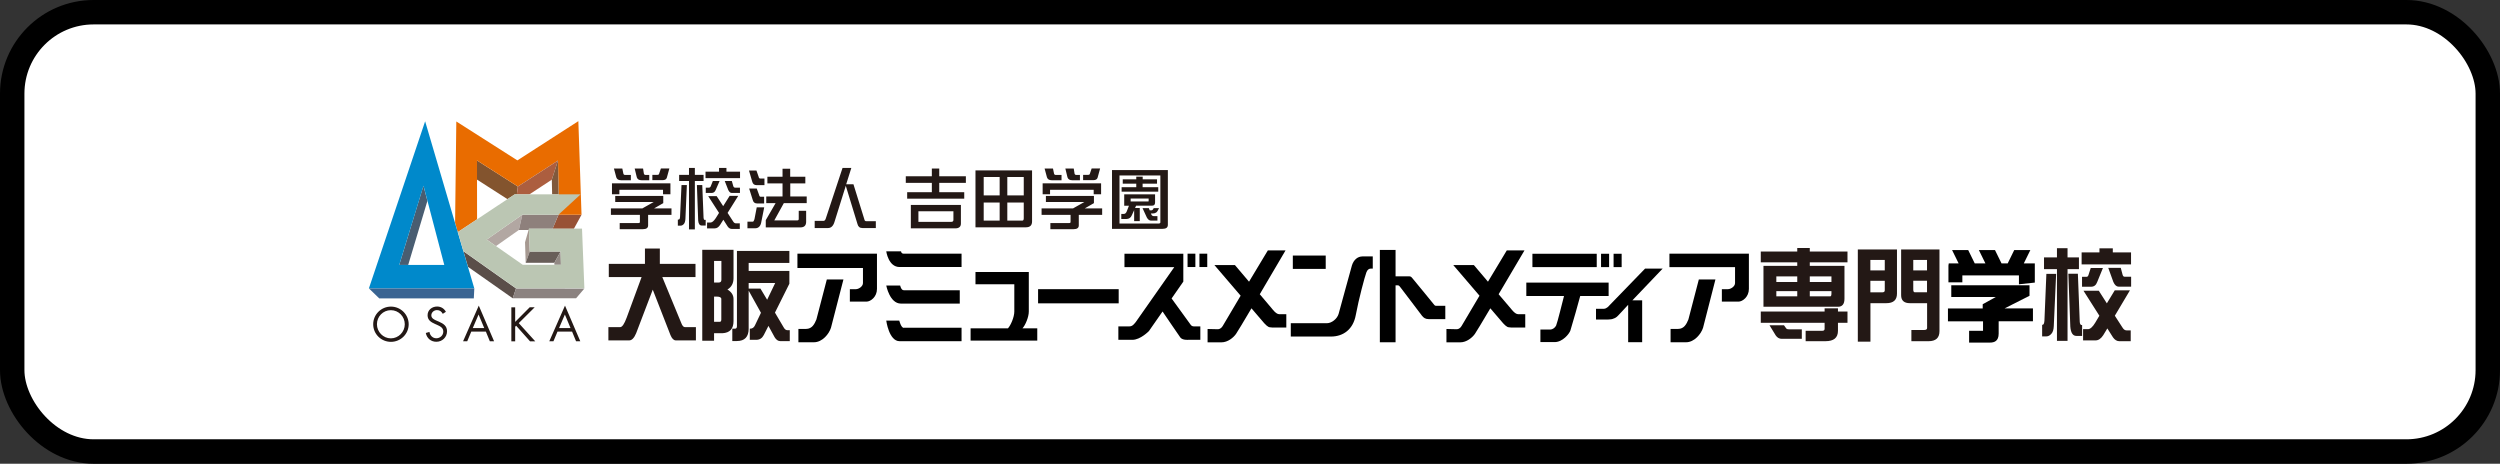 <svg id="Layer_2" xmlns="http://www.w3.org/2000/svg" viewBox="0 0 307.08 56.96"><rect x="0" y="0" width="307.08" height="56.96" fill="#333333" stroke="none"/><defs><style>.cls-1{fill:#231815}.cls-3{stroke:#fff;stroke-linejoin:round;fill:none;stroke-width:3px}</style></defs><g id="_デザイン" data-name="デザイン"><g><g><rect x=".79" y="1.5" width="304.08" height="53.96" rx="10" ry="10" fill="#fff"/><rect x="1.5" y="1.5" width="304.08" height="53.96" rx="10" ry="10" stroke="#000" stroke-miterlimit="10" fill="none" stroke-width="3"/></g><g><g><g><path class="cls-3" d="M50.2 39.83c0 1.2-.99 2.16-2.18 2.16s-2.18-.95-2.18-2.16.99-2.17 2.18-2.17 2.18.97 2.18 2.17zm-3.9 0c0 .94.77 1.73 1.71 1.73s1.71-.79 1.71-1.73-.75-1.73-1.71-1.73-1.71.78-1.71 1.73zM54.39 38.55c-.17-.29-.37-.46-.72-.46s-.69.27-.69.65c0 .36.37.53.65.65l.28.12c.54.24 1 .51 1 1.18 0 .73-.59 1.29-1.31 1.29-.67 0-1.17-.43-1.3-1.08l.45-.13c.06.43.39.78.84.78s.86-.34.86-.82-.38-.65-.77-.83l-.25-.11c-.49-.22-.91-.47-.91-1.07 0-.65.55-1.07 1.17-1.07.47 0 .86.24 1.08.65l-.37.24zM57.89 40.73l-.5 1.19h-.51l1.93-4.38 1.88 4.38h-.52l-.49-1.19h-1.79zm.9-2.11l-.72 1.68h1.41l-.7-1.68zM65.05 37.74h.63l-1.96 1.95 2.03 2.24h-.64l-1.71-1.92-.12.12v1.8h-.47v-4.18h.47v1.79l1.78-1.79zM68.48 40.73l-.5 1.19h-.51l1.93-4.38 1.88 4.38h-.52l-.49-1.19h-1.79zm.91-2.11l-.72 1.68h1.41l-.7-1.68z"/></g><g><polygon class="cls-3" points="64.16 26.37 63.73 28.25 60.92 30.23 59.78 29.43 64.16 26.37"/><polygon class="cls-3" points="58.59 19.71 63.61 22.91 63.49 23.88 63.22 23.88 62.33 24.46 58.59 22.06 58.59 19.71"/><polygon class="cls-3" points="68.6 26.38 71.43 26.38 70.49 28.1 67.87 28.1 68.6 26.38"/><polygon class="cls-3" points="49.04 32.54 52.01 22.82 52.5 24.67 50.14 32.54 49.04 32.54"/><polygon class="cls-3" points="64.97 28.1 65.07 30.9 64.57 32.28 64.49 29.76 64.97 28.1"/><polygon class="cls-3" points="65.07 30.9 68.86 30.9 68.09 32.28 64.57 32.28 65.07 30.9"/><polygon class="cls-3" points="68.86 30.9 68.9 32.53 68.1 32.53 68.09 32.28 68.86 30.9"/><polygon class="cls-3" points="56.92 30.86 63.38 35.43 62.98 36.64 57.49 32.78 56.92 30.86"/><polygon class="cls-3" points="63.38 35.43 71.78 35.44 70.76 36.64 62.98 36.64 63.38 35.43"/><polygon class="cls-3" points="63.55 19.7 56.05 14.92 55.9 27.37 56.23 28.51 58.6 26.94 58.59 19.71 63.61 22.91 68.54 19.72 68.64 24.4 68.6 26.38 71.43 26.38 71.04 14.88 63.55 19.7"/><path class="cls-3" d="M58.26 35.43L52.22 14.9l-6.91 20.53h12.94zm-9.22-2.89l2.98-9.72 2.55 9.72h-5.53z"/><polygon class="cls-3" points="45.32 35.43 58.26 35.43 58.2 36.65 46.58 36.65 45.32 35.43"/><polygon class="cls-3" points="64.16 26.37 68.6 26.37 67.88 28.1 64.97 28.1 64.93 28.25 63.73 28.25 64.16 26.37"/><polygon class="cls-3" points="68.54 19.72 67.78 22.07 65.02 23.88 63.49 23.88 63.61 22.91 68.54 19.72"/><polygon class="cls-3" points="68.54 19.72 67.78 22.07 67.82 23.88 68.62 23.88 68.54 19.72"/><path class="cls-3" d="M65.07 30.9h3.79l.04 1.63h-4.68l-4.44-3.1 4.38-3.06h4.44l2.72-2.5h-8.1l-6.98 4.63.68 2.34 6.46 4.57h8.4l-.29-7.33h-6.52l.1 2.8z"/></g><g><path class="cls-3" d="M81.47 24.07v.88l-1.13.65h2.14v.79h-2.87v1.3c0 .3-.21.46-.62.46h-2.87v-.75h2.29c.13 0 .19-.04.19-.13v-.88h-3.56v-.79h3.86l1.4-.79h-4.73v-.74h5.91zm.88-.21h-.91v-.55h-5.36v.55h-.91v-1.34h7.18v1.34zm-5.91-3.16l.13.63c.03.11.1.16.23.16h.69v.65h-1.2c-.32 0-.51-.12-.59-.36l-.29-1.08h1.04zm2.55 0l.1.63c.03.11.1.16.23.16h.43v.65h-.95c-.31 0-.5-.12-.58-.36l-.26-1.08H79zm2.92 1.12c-.06.21-.24.31-.54.31h-1.24v-.65h.62c.1 0 .17-.03.2-.11l.23-.68h1.04l-.31 1.13zM84.37 22.72l-.18 4.18c-.02.28-.08.48-.18.6-.12.14-.26.22-.42.22h-.33v-.75h.09c.11 0 .17-.11.18-.33l.18-3.91h.65zm2.05-.49h-1.07v5.95h-.72v-5.95h-1.21v-.75h1.21v-.85h.72v.85h1.07v.75zm-.16.49l.16 4.06c.02.15.06.23.13.23h.13v.69h-.49c-.25 0-.39-.2-.43-.59l-.16-4.38h.65zm2.97-2.09v.46h1.67v.79h-4.24v-.79h1.66v-.46h.91zm-.84 1.6l-.48 1.1c-.1.25-.27.37-.5.37h-.72v-.65h.39c.1 0 .18-.06.23-.19l.25-.63h.82zm2.28 1.84l-1.3 2.08.67 1.03c.1.17.21.25.34.25h.49v.69h-.98c-.2 0-.37-.1-.51-.3l-.53-.83-.41.65c-.18.27-.4.41-.64.41h-.95v-.72h.43c.19 0 .4-.18.64-.54l.4-.64-1.33-2.06h1.04l.8 1.23.79-1.26h1.04zm-.78-1.84l.18.63c.04.13.12.19.23.19h.59v.65h-1.01c-.17 0-.31-.12-.43-.37l-.43-1.1h.85zM93.87 25.47l-.38 1.91c-.1.43-.35.66-.74.66h-.94v-.81h.65c.08 0 .15-.1.21-.3l.28-1.46h.91zm-.95-4.51l.26.74c.03.16.09.23.2.23h.52v.81h-.98c-.28 0-.46-.15-.53-.45L92 20.95h.92zm.03 2.19l.29.79c.03.15.09.23.19.23h.43v.82h-.88c-.28 0-.46-.15-.53-.46l-.43-1.37h.92zm5.98-.62h-1.86v1.6h2.02v.82h-2.81l-1.17 2.12h2.83c.11 0 .17-.05.17-.17v-1.01h.91v1.35c0 .45-.23.69-.69.69h-4.27v-.89l1.21-2.09h-1.15v-.82h2v-1.6h-1.86v-.82h1.86v-.98h.94v.98h1.86v.82zM104.57 20.63l-.63 2h.89l1.34 4.31c.03.16.1.23.23.23h1.18v.84h-1.66c-.32 0-.51-.17-.59-.48l-1.44-4.71-1.38 4.41c-.15.52-.42.78-.8.78h-1.64v-.88h1.08c.12 0 .22-.09.28-.28l2.06-6.22h1.08zM118.64 22.46h-3.27v1.15h3.07v.79h-7.01v-.79h3.03v-1.15h-3.2v-.81h3.2v-.95h.91v.95h3.27v.81zm-.61 2.71v2.29c0 .38-.23.59-.69.59h-5.46v-2.88h6.14zm-.92 1.86v-1.08h-4.3v1.3h4.04c.17 0 .26-.08.26-.23zM126.77 20.93v6.27c0 .48-.25.72-.75.72h-6.2v-6.99h6.95zM122.79 24v-2.26h-1.96V24h1.96zm0 .88h-1.96v2.22h1.96v-2.22zm.94-.88h2.02v-2.26h-2.02V24zm2.02 2.81v-1.93h-2.02v2.22h1.83c.13 0 .19-.09.19-.29zM134.37 24.07v.88l-1.13.65h2.14v.79h-2.87v1.3c0 .3-.21.46-.62.46h-2.87v-.75h2.29c.13 0 .19-.04.19-.13v-.88h-3.56v-.79h3.86l1.4-.79h-4.73v-.74h5.91zm.88-.21h-.91v-.55h-5.36v.55h-.91v-1.34h7.18v1.34zm-5.91-3.16l.13.63c.03.11.1.16.23.16h.69v.65h-1.2c-.32 0-.51-.12-.59-.36l-.29-1.08h1.04zm2.55 0l.1.63c.03.11.1.16.23.16h.43v.65h-.95c-.31 0-.5-.12-.58-.36l-.26-1.08h1.04zm2.93 1.12c-.06.21-.24.31-.54.31h-1.24v-.65h.62c.1 0 .17-.03.2-.11l.23-.68h1.04l-.31 1.13zM143.45 20.9v6.72c0 .33-.22.49-.65.49h-6.21v-7.22h6.86zm-.92 6.36v-5.71h-5.02v5.91h4.8c.15 0 .23-.07.23-.2zm-.65-3.4v1.01c0 .27-.13.39-.36.39h-1.97l-.13.29h.58v1.61h-.69v-1.35l-.28.62c-.13.32-.36.47-.68.47h-.62v-.62h.29c.17 0 .28-.09.37-.29l.28-.72h-.58v-1.4h3.79zm.23-1.3h-1.76v.43h1.92v.55h-4.5v-.55h1.8v-.43h-1.66v-.53h1.66v-.33h.79v.33h1.76v.53zm-1.02 2.13v-.3h-2.21v.36h2.16s.06-.02.06-.06zm1.28.87c-.13.28-.24.47-.35.54-.12.08-.25.12-.4.12h-.25l.04.1c.06.16.18.23.34.23h.42v.55h-.78c-.21 0-.38-.13-.52-.38l-.53-1.15h.78l.1.27h.19c.12 0 .22-.08.3-.27h.65z"/></g><g><path class="cls-3" d="M85.44 34.03h-4.09l2.32 5.62c.13.35.28.53.45.53h1.36v1.63h-2.47c-.25 0-.47-.21-.65-.64l-2.18-5.59-2.04 5.35c-.24.58-.53.88-.84.88h-2.57v-1.63h1.45c.24 0 .5-.37.79-1.15l1.84-5h-4.03v-1.62h4.44v-1.88h1.83v1.88h4.38v1.62zM87.71 41.85h-1.45V30.68h3.84v3.49c0 .63-.25 1.1-.75 1.39.5.3.75.69.75 1.17v2.71c0 .95-.45 1.44-1.36 1.49h-1.03v.93zm0-7.15h.59c.2 0 .31-.11.31-.34v-2.31h-.9v2.65zm0 4.83h.7c.12 0 .19-.09.19-.29v-2.52c0-.19-.2-.29-.58-.29h-.31v3.1zm9.25-7.23h-5v.98h5v1.57l-1.77 3.55 1.05 1.78c.13.25.29.38.48.38h.29v1.34h-1.17c-.26 0-.5-.16-.69-.48l-.76-1.39-.57 1.12c-.2.39-.51.59-.92.59h-.8v-1.37h.05c.26 0 .45-.13.58-.4l.74-1.55-1.51-2.72v4.67c0 1.01-.49 1.52-1.45 1.52h-.56v-1.52h.34c.14 0 .23-.1.23-.3v-9.25h6.44v1.47zm-3.55 3.15l.82 1.37.99-2.06h-3.26v.69h1.45zM226.93 32.22h-4.63v.44h4.26v4.04c0 .66-.28.98-.8.98h-9.15v-5.02h4.15v-.44h-4.48V30.9h4.48v-.44h1.54v.44h4.63v1.32zm0 7.43h-1.17v.98c0 .86-.51 1.28-1.54 1.28h-2.43v-1.28h2.06c.18 0 .27-.08.27-.24v-.74h-7.84v-1.38h7.84v-.4h1.64v.4h1.17v1.38zm-7.81.29l.27.38c.06.09.17.13.34.13h1.59v1.17h-2.47c-.29 0-.54-.14-.73-.41l-.77-1.26h1.77zm1.64-5.3v-.69h-2.57v.69h2.57zm0 1.12h-2.57v.64h2.57v-.64zm1.54-1.12h2.66v-.69h-2.66v.69zm2.66 1.39v-.27h-2.66v.64h2.52c.09 0 .14-.11.14-.37zM229.74 41.97h-1.54V30.64h4.81v5.42c0 .79-.44 1.18-1.3 1.18h-1.96v4.73zm0-10.04v1.28h1.77v-1.28h-1.77zm0 3.98h1.45c.21 0 .32-.08.32-.24v-1.18h-1.77v1.43zm8.49-5.27v10.04c0 .82-.45 1.23-1.35 1.23h-2.1v-1.38h1.59c.21 0 .34-.08.34-.24v-3.05h-2.11c-.72 0-1.08-.33-1.08-.98v-5.62h4.71zm-1.53 1.29h-1.69v1.28h1.69v-1.28zm0 2.55h-1.69v1.08c0 .23.06.34.19.34h1.5v-1.43zM252.56 33.64l-.29 6.42c-.02.43-.11.73-.28.92-.19.23-.4.34-.64.34h-.51V39.9h.04c.14 0 .21-.17.24-.49l.24-5.77h1.21zm2.8-.58h-1.4v8.81h-1.3v-8.81h-1.59v-1.44h1.59v-1.13h1.3v1.13h1.4v1.44zm-.13.58l.23 5.9c.02.27.11.39.24.39h.05v1.33h-.71c-.43 0-.68-.38-.74-1.14l-.24-6.5h1.17zm4.29-3.14v.5h2.24v1.48h-6.07V31h2.19v-.5h1.64zm-1.21 2.41l-.71 1.74c-.14.38-.39.57-.75.57h-1.11V34h.56c.11 0 .19-.07.24-.25l.27-.83h1.5zm3.31 2.76l-1.85 3.11.93 1.44c.15.25.31.36.5.36h.52v1.33h-1.4c-.3 0-.55-.16-.77-.46l-.7-1.11-.51.84c-.27.41-.58.63-.93.63h-1.54v-1.38h.61c.26 0 .57-.27.88-.79l.51-.86-1.95-3.07h1.88l.99 1.55.97-1.6h1.86zm-1.12-2.76l.22.83c.05.18.13.25.25.25h.8v1.22h-1.54c-.25 0-.47-.19-.64-.57l-.63-1.74h1.54z"/><rect class="cls-3" x="127.51" y="35.52" width="9.9" height="1.74"/><g><path class="cls-3" d="M98.09 40.4h.93c.73 0 1.04-.62 1.26-1.16l1.28-4.91h2.04l-1.53 5.93c-.24.76-1.06 1.78-2.09 1.78h-1.91V40.4z"/><path class="cls-3" d="M97.96 31.16h9.76v4.33c0 .98-.78 1.56-1.29 1.56h-2.04v-1.53h.75c.33 0 .86-.33.86-.75v-1.85h-8.05v-1.75z"/></g><g><path class="cls-3" d="M111.01 31.16h7.1v1.64h-7.61c-1.38 0-1.64-1.93-1.64-1.93h1.82s0 .29.33.29zM111.01 35.65h6.88v1.64h-7.23c-1.38 0-1.8-2.22-1.8-2.22h1.71s.11.58.44.58zM111.01 40.26h7.1v1.65h-7.61c-1.31 0-1.64-2.53-1.64-2.53h1.6s.22.89.55.89z"/></g><path class="cls-3" d="M124.59 38.27v-3.35h-4.77v-1.51h6.55v4.86c0 .68-.43 1.69-.78 2.06h1.82v1.51h-8.19v-1.51h4.59c.35-.38.78-1.39.78-2.06z"/><g><rect class="cls-3" x="145.87" y="31.16" width=".96" height="1.64"/><rect class="cls-3" x="147.33" y="31.16" width=".96" height="1.64"/><path class="cls-3" d="M137.37 40.09h1.37c.38 0 .6-.33.78-.55.09-.12 4.02-5.72 4.72-6.73h-6.12v-1.64h7.23v3.42l-1.44 2.07 2.35 3.24s.12.19.36.19h.82v1.65h-1.48s-.71.07-.98-.29c-.18-.24-2.18-3.19-2.18-3.19l-1.68 2.41s-1.04 1.07-2.02 1.07h-1.73v-1.65z"/></g><path class="cls-3" d="M157.91 30.75s-1.61 2.74-3.17 5.39l1.53 1.81s.47.64.84.64h.89v1.64h-1.73l-.28-.03c-.25 0-.6-.38-.79-.6l-1.48-1.73c-.97 1.64-1.76 2.96-1.9 3.15-.31.44-1 1.03-1.79 1.03h-1.7v-1.64l1.28.03c.21 0 .46-.18.58-.4l2.2-3.72-3.22-3.76h2.52l1.73 2.04 2.31-3.84h2.18z"/><g><rect class="cls-3" x="158.8" y="31.39" width="4.04" height="1.64"/><path class="cls-3" d="M167.31 31.49h1.31v1.5h-.23c-.25 0-.44.15-.56.48-.19.5-.93 3.25-1.3 5.24-.32 1.73-1.51 2.63-3.06 2.63h-4.92V39.7h4.44c.57 0 1.24-.52 1.43-1.13.2-.66 1.37-5.08 1.64-5.97.22-.71.73-1.1 1.27-1.1z"/></g><path class="cls-3" d="M187.26 30.75s-1.61 2.74-3.18 5.39l1.54 1.81s.47.64.84.64h.89v1.64h-1.73l-.29-.03c-.25 0-.6-.38-.79-.6l-1.48-1.73c-.97 1.64-1.76 2.96-1.9 3.15-.31.44-1.01 1.03-1.79 1.03h-1.7v-1.64l1.28.03c.22 0 .46-.18.58-.4l2.2-3.72-3.22-3.76h2.53l1.73 2.04 2.31-3.84h2.18z"/><g><path class="cls-3" d="M205.2 40.4h.93c.73 0 1.04-.62 1.26-1.16l1.28-4.91h2.04l-1.52 5.93c-.24.76-1.07 1.78-2.08 1.78h-1.91V40.4z"/><path class="cls-3" d="M205.06 31.16h9.76v4.33c0 .98-.78 1.56-1.28 1.56h-2.04v-1.53h.75c.34 0 .87-.33.87-.75v-1.96h-8.06v-1.64z"/></g><path class="cls-3" d="M171.42 33.94h1.69c.22 0 .31.16.39.25.23.25 2.55 3.12 2.69 3.28.04.05.09.07.16.09h1.18v1.64h-2.01c-.45 0-.65-.17-.85-.41-.09-.11-2.47-3.28-2.64-3.48-.09-.1-.17-.26-.31-.26h-.3v6.99h-1.93V30.7h1.93v3.25z"/><g><rect class="cls-3" x="188.23" y="31.17" width="7.9" height="1.64"/><rect class="cls-3" x="198.2" y="31.17" width=".99" height="1.64"/><rect class="cls-3" x="196.66" y="31.17" width=".99" height="1.64"/><path class="cls-3" d="M189.21 40.48h1.22c.25 0 .58-.21.71-.49.14-.29.82-3.05.97-3.63h-4.63v-1.65h10.11v1.65h-3.49c-.03.18-1.09 3.91-1.21 4.25-.14.39-.94 1.41-1.93 1.41h-1.75v-1.54z"/></g><path class="cls-3" d="M196.02 37.93h.97c.38 0 .68-.4.68-.4l4.4-4.54h2.16s-2.12 2.21-3.72 3.9h1.2v5.14h-1.72v-4.59s-1.17 1.24-1.24 1.33c-.19.22-.6.46-1.02.46l-.23.02h-.21c.01.02-.07 0 0 0h-1.25v-1.32z"/><g><polygon class="cls-3" points="243.07 30.72 245.05 30.72 245.85 32.35 246.61 32.35 247.41 30.72 249.39 30.72 248.59 32.35 249.94 32.35 249.94 32.63 249.94 33.83 249.94 34.71 247.99 34.92 247.99 33.83 241.04 33.83 241.04 34.68 239.33 34.68 239.33 32.63 239.37 32.35 240.58 32.35 239.78 30.72 241.76 30.72 242.56 32.35 243.87 32.35 243.07 30.72"/><path class="cls-3" d="M245.5 39.48v1.5c0 .93-.55 1.1-1.06 1.1h-2.57v-1.45h1.71v-1.16h-4.31v-1.58h4.27v-.52l1.61-.89h-5.47v-1.44h9.61v1.29l-3.06 1.55h3.48v1.58h-4.2z"/></g></g></g><g><g><path class="cls-1" d="M50.2 39.83c0 1.2-.99 2.16-2.18 2.16s-2.18-.95-2.18-2.16.99-2.17 2.18-2.17 2.18.97 2.18 2.17zm-3.9 0c0 .94.77 1.73 1.71 1.73s1.71-.79 1.71-1.73-.75-1.73-1.71-1.73-1.71.78-1.71 1.73zM54.39 38.55c-.17-.29-.37-.46-.72-.46s-.69.27-.69.65c0 .36.37.53.65.65l.28.12c.54.24 1 .51 1 1.18 0 .73-.59 1.29-1.31 1.29-.67 0-1.17-.43-1.3-1.08l.45-.13c.06.43.39.78.84.78s.86-.34.86-.82-.38-.65-.77-.83l-.25-.11c-.49-.22-.91-.47-.91-1.07 0-.65.55-1.07 1.17-1.07.47 0 .86.24 1.08.65l-.37.24zM57.89 40.73l-.5 1.19h-.51l1.93-4.38 1.88 4.38h-.52l-.49-1.19h-1.79zm.9-2.11l-.72 1.68h1.41l-.7-1.68zM65.05 37.74h.63l-1.96 1.95 2.03 2.24h-.64l-1.71-1.92-.12.12v1.8h-.47v-4.18h.47v1.79l1.78-1.79zM68.48 40.73l-.5 1.19h-.51l1.93-4.38 1.88 4.38h-.52l-.49-1.19h-1.79zm.91-2.11l-.72 1.68h1.41l-.7-1.68z"/></g><g><polygon points="64.16 26.37 63.73 28.25 60.92 30.23 59.78 29.43 64.16 26.37" fill="#b2a7a2"/><polygon points="58.59 19.71 63.61 22.91 63.49 23.88 63.22 23.88 62.33 24.46 58.59 22.06 58.59 19.71" fill="#83542e"/><polygon points="68.6 26.38 71.43 26.38 70.49 28.1 67.87 28.1 68.6 26.38" fill="#985236"/><polygon points="49.04 32.54 52.01 22.82 52.5 24.67 50.14 32.54 49.04 32.54" fill="#495d71"/><polygon points="64.97 28.1 65.07 30.9 64.57 32.28 64.49 29.76 64.97 28.1" fill="#a69991"/><polygon points="65.07 30.9 68.86 30.9 68.09 32.28 64.57 32.28 65.07 30.9" fill="#685e59"/><polygon points="68.86 30.9 68.9 32.53 68.1 32.53 68.09 32.28 68.86 30.9" fill="#928984"/><polygon points="56.92 30.86 63.38 35.43 62.98 36.64 57.49 32.78 56.92 30.86" fill="#5a4e49"/><polygon points="63.38 35.43 71.78 35.44 70.76 36.64 62.98 36.64 63.38 35.43" fill="#8b8280"/><polygon points="63.55 19.7 56.05 14.92 55.9 27.37 56.23 28.51 58.6 26.94 58.59 19.71 63.61 22.91 68.54 19.72 68.64 24.4 68.6 26.38 71.43 26.38 71.04 14.88 63.55 19.7" fill="#e96c00"/><path d="M58.26 35.43L52.22 14.9l-6.91 20.53h12.94zm-9.22-2.89l2.98-9.72 2.55 9.72h-5.53z" fill="#0089cb"/><polygon points="45.32 35.43 58.26 35.43 58.2 36.65 46.58 36.65 45.32 35.43" fill="#396492"/><polygon points="64.16 26.37 68.6 26.37 67.88 28.1 64.97 28.1 64.93 28.25 63.73 28.25 64.16 26.37" fill="#8e807c"/><polygon points="68.54 19.72 67.78 22.07 65.02 23.88 63.49 23.88 63.61 22.91 68.54 19.72" fill="#ac5e3f"/><polygon points="68.54 19.72 67.78 22.07 67.82 23.88 68.62 23.88 68.54 19.72" fill="#80593c"/><path d="M65.07 30.9h3.79l.04 1.63h-4.68l-4.44-3.1 4.38-3.06h4.44l2.72-2.5h-8.1l-6.98 4.63.68 2.34 6.46 4.57h8.4l-.29-7.33h-6.52l.1 2.8z" fill="#bbc6b3"/></g><g><path class="cls-1" d="M81.47 24.07v.88l-1.13.65h2.14v.79h-2.87v1.3c0 .3-.21.46-.62.46h-2.87v-.75h2.29c.13 0 .19-.04.19-.13v-.88h-3.56v-.79h3.86l1.4-.79h-4.73v-.74h5.91zm.88-.21h-.91v-.55h-5.36v.55h-.91v-1.34h7.18v1.34zm-5.91-3.16l.13.63c.03.11.1.16.23.16h.69v.65h-1.2c-.32 0-.51-.12-.59-.36l-.29-1.08h1.04zm2.55 0l.1.63c.03.11.1.16.23.16h.43v.65h-.95c-.31 0-.5-.12-.58-.36l-.26-1.08H79zm2.92 1.12c-.06.21-.24.31-.54.31h-1.24v-.65h.62c.1 0 .17-.03.2-.11l.23-.68h1.04l-.31 1.13zM84.37 22.72l-.18 4.18c-.02.28-.08.48-.18.6-.12.14-.26.22-.42.22h-.33v-.75h.09c.11 0 .17-.11.18-.33l.18-3.91h.65zm2.05-.49h-1.07v5.95h-.72v-5.95h-1.21v-.75h1.21v-.85h.72v.85h1.07v.75zm-.16.49l.16 4.06c.02.15.06.23.13.23h.13v.69h-.49c-.25 0-.39-.2-.43-.59l-.16-4.38h.65zm2.97-2.09v.46h1.67v.79h-4.24v-.79h1.66v-.46h.91zm-.84 1.6l-.48 1.1c-.1.25-.27.37-.5.37h-.72v-.65h.39c.1 0 .18-.06.23-.19l.25-.63h.82zm2.28 1.84l-1.3 2.08.67 1.03c.1.17.21.25.34.25h.49v.69h-.98c-.2 0-.37-.1-.51-.3l-.53-.83-.41.65c-.18.27-.4.41-.64.41h-.95v-.72h.43c.19 0 .4-.18.64-.54l.4-.64-1.33-2.06h1.04l.8 1.23.79-1.26h1.04zm-.78-1.84l.18.63c.04.13.12.19.23.19h.59v.65h-1.01c-.17 0-.31-.12-.43-.37l-.43-1.1h.85zM93.87 25.47l-.38 1.91c-.1.43-.35.66-.74.66h-.94v-.81h.65c.08 0 .15-.1.21-.3l.28-1.46h.91zm-.95-4.51l.26.74c.03.16.09.23.2.23h.52v.81h-.98c-.28 0-.46-.15-.53-.45L92 20.95h.92zm.03 2.19l.29.79c.03.15.09.23.19.23h.43v.82h-.88c-.28 0-.46-.15-.53-.46l-.43-1.37h.92zm5.98-.62h-1.86v1.6h2.02v.82h-2.81l-1.17 2.12h2.83c.11 0 .17-.05.17-.17v-1.01h.91v1.35c0 .45-.23.69-.69.69h-4.27v-.89l1.21-2.09h-1.15v-.82h2v-1.6h-1.86v-.82h1.86v-.98h.94v.98h1.86v.82zM104.57 20.63l-.63 2h.89l1.34 4.31c.03.16.1.23.23.23h1.18v.84h-1.66c-.32 0-.51-.17-.59-.48l-1.44-4.71-1.38 4.41c-.15.52-.42.78-.8.78h-1.64v-.88h1.08c.12 0 .22-.09.28-.28l2.06-6.22h1.08zM118.64 22.46h-3.27v1.15h3.07v.79h-7.01v-.79h3.03v-1.15h-3.2v-.81h3.2v-.95h.91v.95h3.27v.81zm-.61 2.71v2.29c0 .38-.23.59-.69.59h-5.46v-2.88h6.14zm-.92 1.86v-1.08h-4.3v1.3h4.04c.17 0 .26-.08.26-.23zM126.77 20.93v6.27c0 .48-.25.72-.75.72h-6.2v-6.99h6.95zM122.79 24v-2.26h-1.96V24h1.96zm0 .88h-1.96v2.22h1.96v-2.22zm.94-.88h2.02v-2.26h-2.02V24zm2.02 2.81v-1.93h-2.02v2.22h1.83c.13 0 .19-.09.19-.29zM134.37 24.07v.88l-1.13.65h2.14v.79h-2.87v1.3c0 .3-.21.46-.62.46h-2.87v-.75h2.29c.13 0 .19-.04.19-.13v-.88h-3.56v-.79h3.86l1.4-.79h-4.73v-.74h5.91zm.88-.21h-.91v-.55h-5.36v.55h-.91v-1.34h7.18v1.34zm-5.91-3.16l.13.63c.03.11.1.16.23.16h.69v.65h-1.2c-.32 0-.51-.12-.59-.36l-.29-1.08h1.04zm2.55 0l.1.63c.03.11.1.16.23.16h.43v.65h-.95c-.31 0-.5-.12-.58-.36l-.26-1.08h1.04zm2.93 1.12c-.06.21-.24.31-.54.31h-1.24v-.65h.62c.1 0 .17-.03.2-.11l.23-.68h1.04l-.31 1.13zM143.45 20.9v6.72c0 .33-.22.49-.65.49h-6.21v-7.22h6.86zm-.92 6.36v-5.71h-5.02v5.91h4.8c.15 0 .23-.07.23-.2zm-.65-3.4v1.01c0 .27-.13.39-.36.39h-1.97l-.13.29h.58v1.61h-.69v-1.35l-.28.62c-.13.32-.36.47-.68.47h-.62v-.62h.29c.17 0 .28-.09.37-.29l.28-.72h-.58v-1.4h3.79zm.23-1.3h-1.76v.43h1.92v.55h-4.5v-.55h1.8v-.43h-1.66v-.53h1.66v-.33h.79v.33h1.76v.53zm-1.02 2.13v-.3h-2.21v.36h2.16s.06-.02.06-.06zm1.28.87c-.13.28-.24.47-.35.54-.12.08-.25.12-.4.12h-.25l.04.1c.06.16.18.23.34.23h.42v.55h-.78c-.21 0-.38-.13-.52-.38l-.53-1.15h.78l.1.27h.19c.12 0 .22-.08.3-.27h.65z"/></g><g><path class="cls-1" d="M85.44 34.03h-4.09l2.32 5.62c.13.35.28.53.45.53h1.36v1.63h-2.47c-.25 0-.47-.21-.65-.64l-2.18-5.59-2.04 5.35c-.24.58-.53.88-.84.88h-2.57v-1.63h1.45c.24 0 .5-.37.79-1.15l1.84-5h-4.03v-1.62h4.44v-1.88h1.83v1.88h4.38v1.62zM87.71 41.85h-1.45V30.68h3.84v3.49c0 .63-.25 1.1-.75 1.39.5.3.75.69.75 1.17v2.71c0 .95-.45 1.44-1.36 1.49h-1.03v.93zm0-7.15h.59c.2 0 .31-.11.31-.34v-2.31h-.9v2.65zm0 4.83h.7c.12 0 .19-.09.19-.29v-2.52c0-.19-.2-.29-.58-.29h-.31v3.1zm9.25-7.23h-5v.98h5v1.57l-1.77 3.55 1.05 1.78c.13.25.29.38.48.38h.29v1.34h-1.17c-.26 0-.5-.16-.69-.48l-.76-1.39-.57 1.12c-.2.39-.51.59-.92.59h-.8v-1.37h.05c.26 0 .45-.13.58-.4l.74-1.55-1.51-2.72v4.67c0 1.01-.49 1.52-1.45 1.52h-.56v-1.52h.34c.14 0 .23-.1.23-.3v-9.25h6.44v1.47zm-3.55 3.15l.82 1.37.99-2.06h-3.26v.69h1.45zM226.93 32.22h-4.63v.44h4.26v4.04c0 .66-.28.98-.8.98h-9.15v-5.02h4.15v-.44h-4.48V30.9h4.48v-.44h1.54v.44h4.63v1.32zm0 7.43h-1.17v.98c0 .86-.51 1.28-1.54 1.28h-2.43v-1.28h2.06c.18 0 .27-.08.27-.24v-.74h-7.84v-1.38h7.84v-.4h1.64v.4h1.17v1.38zm-7.81.29l.27.38c.06.09.17.13.34.13h1.59v1.17h-2.47c-.29 0-.54-.14-.73-.41l-.77-1.26h1.77zm1.64-5.3v-.69h-2.57v.69h2.57zm0 1.12h-2.57v.64h2.57v-.64zm1.54-1.12h2.66v-.69h-2.66v.69zm2.66 1.39v-.27h-2.66v.64h2.52c.09 0 .14-.11.14-.37zM229.74 41.97h-1.54V30.64h4.81v5.42c0 .79-.44 1.18-1.3 1.18h-1.96v4.73zm0-10.04v1.28h1.77v-1.28h-1.77zm0 3.98h1.45c.21 0 .32-.08.32-.24v-1.18h-1.77v1.43zm8.49-5.27v10.04c0 .82-.45 1.23-1.35 1.23h-2.1v-1.38h1.59c.21 0 .34-.08.34-.24v-3.05h-2.11c-.72 0-1.08-.33-1.08-.98v-5.62h4.71zm-1.53 1.29h-1.69v1.28h1.69v-1.28zm0 2.55h-1.69v1.08c0 .23.06.34.19.34h1.5v-1.43zM252.56 33.64l-.29 6.42c-.02.43-.11.73-.28.92-.19.23-.4.34-.64.34h-.51V39.9h.04c.14 0 .21-.17.24-.49l.24-5.77h1.21zm2.8-.58h-1.4v8.81h-1.3v-8.81h-1.59v-1.44h1.59v-1.13h1.3v1.13h1.4v1.44zm-.13.58l.23 5.9c.02.27.11.39.24.39h.05v1.33h-.71c-.43 0-.68-.38-.74-1.14l-.24-6.5h1.17zm4.29-3.14v.5h2.24v1.48h-6.07V31h2.19v-.5h1.64zm-1.21 2.41l-.71 1.74c-.14.38-.39.57-.75.57h-1.11V34h.56c.11 0 .19-.07.24-.25l.27-.83h1.5zm3.31 2.76l-1.85 3.11.93 1.44c.15.25.31.36.5.36h.52v1.33h-1.4c-.3 0-.55-.16-.77-.46l-.7-1.11-.51.84c-.27.41-.58.63-.93.63h-1.54v-1.38h.61c.26 0 .57-.27.88-.79l.51-.86-1.95-3.07h1.88l.99 1.55.97-1.6h1.86zm-1.12-2.76l.22.83c.05.18.13.25.25.25h.8v1.22h-1.54c-.25 0-.47-.19-.64-.57l-.63-1.74h1.54z"/><rect x="127.51" y="35.52" width="9.9" height="1.74"/><g><path d="M98.09 40.4h.93c.73 0 1.04-.62 1.26-1.16l1.28-4.91h2.04l-1.53 5.93c-.24.76-1.06 1.78-2.09 1.78h-1.91V40.4z"/><path d="M97.96 31.16h9.76v4.33c0 .98-.78 1.56-1.29 1.56h-2.04v-1.53h.75c.33 0 .86-.33.86-.75v-1.85h-8.05v-1.75z"/></g><g><path d="M111.01 31.16h7.1v1.64h-7.61c-1.38 0-1.64-1.93-1.64-1.93h1.82s0 .29.33.29zM111.01 35.65h6.88v1.64h-7.23c-1.38 0-1.8-2.22-1.8-2.22h1.71s.11.58.44.58zM111.01 40.26h7.1v1.65h-7.61c-1.31 0-1.64-2.53-1.64-2.53h1.6s.22.89.55.89z"/></g><path d="M124.59 38.27v-3.35h-4.77v-1.51h6.55v4.86c0 .68-.43 1.69-.78 2.06h1.82v1.51h-8.19v-1.51h4.59c.35-.38.78-1.39.78-2.06z"/><g><rect x="145.87" y="31.16" width=".96" height="1.64"/><rect x="147.33" y="31.16" width=".96" height="1.64"/><path d="M137.37 40.09h1.37c.38 0 .6-.33.78-.55.09-.12 4.02-5.72 4.72-6.73h-6.12v-1.64h7.23v3.42l-1.44 2.07 2.35 3.24s.12.19.36.19h.82v1.65h-1.48s-.71.07-.98-.29c-.18-.24-2.18-3.19-2.18-3.19l-1.68 2.41s-1.04 1.07-2.02 1.07h-1.73v-1.65z"/></g><path d="M157.91 30.75s-1.61 2.74-3.17 5.39l1.53 1.81s.47.64.84.64h.89v1.64h-1.73l-.28-.03c-.25 0-.6-.38-.79-.6l-1.48-1.73c-.97 1.64-1.76 2.96-1.9 3.15-.31.44-1 1.03-1.79 1.03h-1.7v-1.64l1.28.03c.21 0 .46-.18.58-.4l2.2-3.72-3.22-3.76h2.52l1.73 2.04 2.31-3.84h2.18z"/><g><rect x="158.8" y="31.39" width="4.04" height="1.64"/><path d="M167.31 31.49h1.31v1.5h-.23c-.25 0-.44.15-.56.48-.19.5-.93 3.25-1.3 5.24-.32 1.73-1.51 2.63-3.06 2.63h-4.92V39.7h4.44c.57 0 1.24-.52 1.43-1.13.2-.66 1.37-5.08 1.64-5.97.22-.71.73-1.1 1.27-1.1z"/></g><path d="M187.26 30.75s-1.61 2.74-3.18 5.39l1.54 1.81s.47.64.84.64h.89v1.64h-1.73l-.29-.03c-.25 0-.6-.38-.79-.6l-1.48-1.73c-.97 1.64-1.76 2.96-1.9 3.15-.31.44-1.01 1.03-1.79 1.03h-1.7v-1.64l1.28.03c.22 0 .46-.18.58-.4l2.2-3.72-3.22-3.76h2.53l1.73 2.04 2.31-3.84h2.18z"/><g><path d="M205.2 40.4h.93c.73 0 1.04-.62 1.26-1.16l1.28-4.91h2.04l-1.52 5.93c-.24.76-1.07 1.78-2.08 1.78h-1.91V40.4z"/><path d="M205.06 31.16h9.76v4.33c0 .98-.78 1.56-1.28 1.56h-2.04v-1.53h.75c.34 0 .87-.33.87-.75v-1.96h-8.06v-1.64z"/></g><path d="M171.42 33.94h1.69c.22 0 .31.16.39.25.23.25 2.55 3.12 2.69 3.28.04.05.09.07.16.09h1.18v1.64h-2.01c-.45 0-.65-.17-.85-.41-.09-.11-2.47-3.28-2.64-3.48-.09-.1-.17-.26-.31-.26h-.3v6.99h-1.93V30.7h1.93v3.25z"/><g><rect x="188.23" y="31.17" width="7.9" height="1.64"/><rect x="198.2" y="31.17" width=".99" height="1.64"/><rect x="196.66" y="31.17" width=".99" height="1.64"/><path d="M189.21 40.48h1.22c.25 0 .58-.21.71-.49.14-.29.82-3.05.97-3.63h-4.63v-1.65h10.11v1.65h-3.49c-.03.18-1.09 3.91-1.21 4.25-.14.39-.94 1.41-1.93 1.41h-1.75v-1.54z"/></g><path d="M196.02 37.93h.97c.38 0 .68-.4.68-.4l4.4-4.54h2.16s-2.12 2.21-3.72 3.9h1.2v5.14h-1.72v-4.59s-1.17 1.24-1.24 1.33c-.19.22-.6.46-1.02.46l-.23.02h-.21c.01.02-.07 0 0 0h-1.25v-1.32z"/><g><polygon points="243.07 30.72 245.05 30.72 245.85 32.35 246.61 32.35 247.41 30.72 249.39 30.72 248.59 32.35 249.94 32.35 249.94 32.63 249.94 33.83 249.94 34.71 247.99 34.92 247.99 33.83 241.04 33.83 241.04 34.68 239.33 34.68 239.33 32.63 239.37 32.35 240.58 32.35 239.78 30.72 241.76 30.72 242.56 32.35 243.87 32.35 243.07 30.72"/><path d="M245.5 39.48v1.5c0 .93-.55 1.1-1.06 1.1h-2.57v-1.45h1.71v-1.16h-4.31v-1.58h4.27v-.52l1.61-.89h-5.47v-1.44h9.61v1.29l-3.06 1.55h3.48v1.58h-4.2z"/></g></g></g></g></g></g></svg>